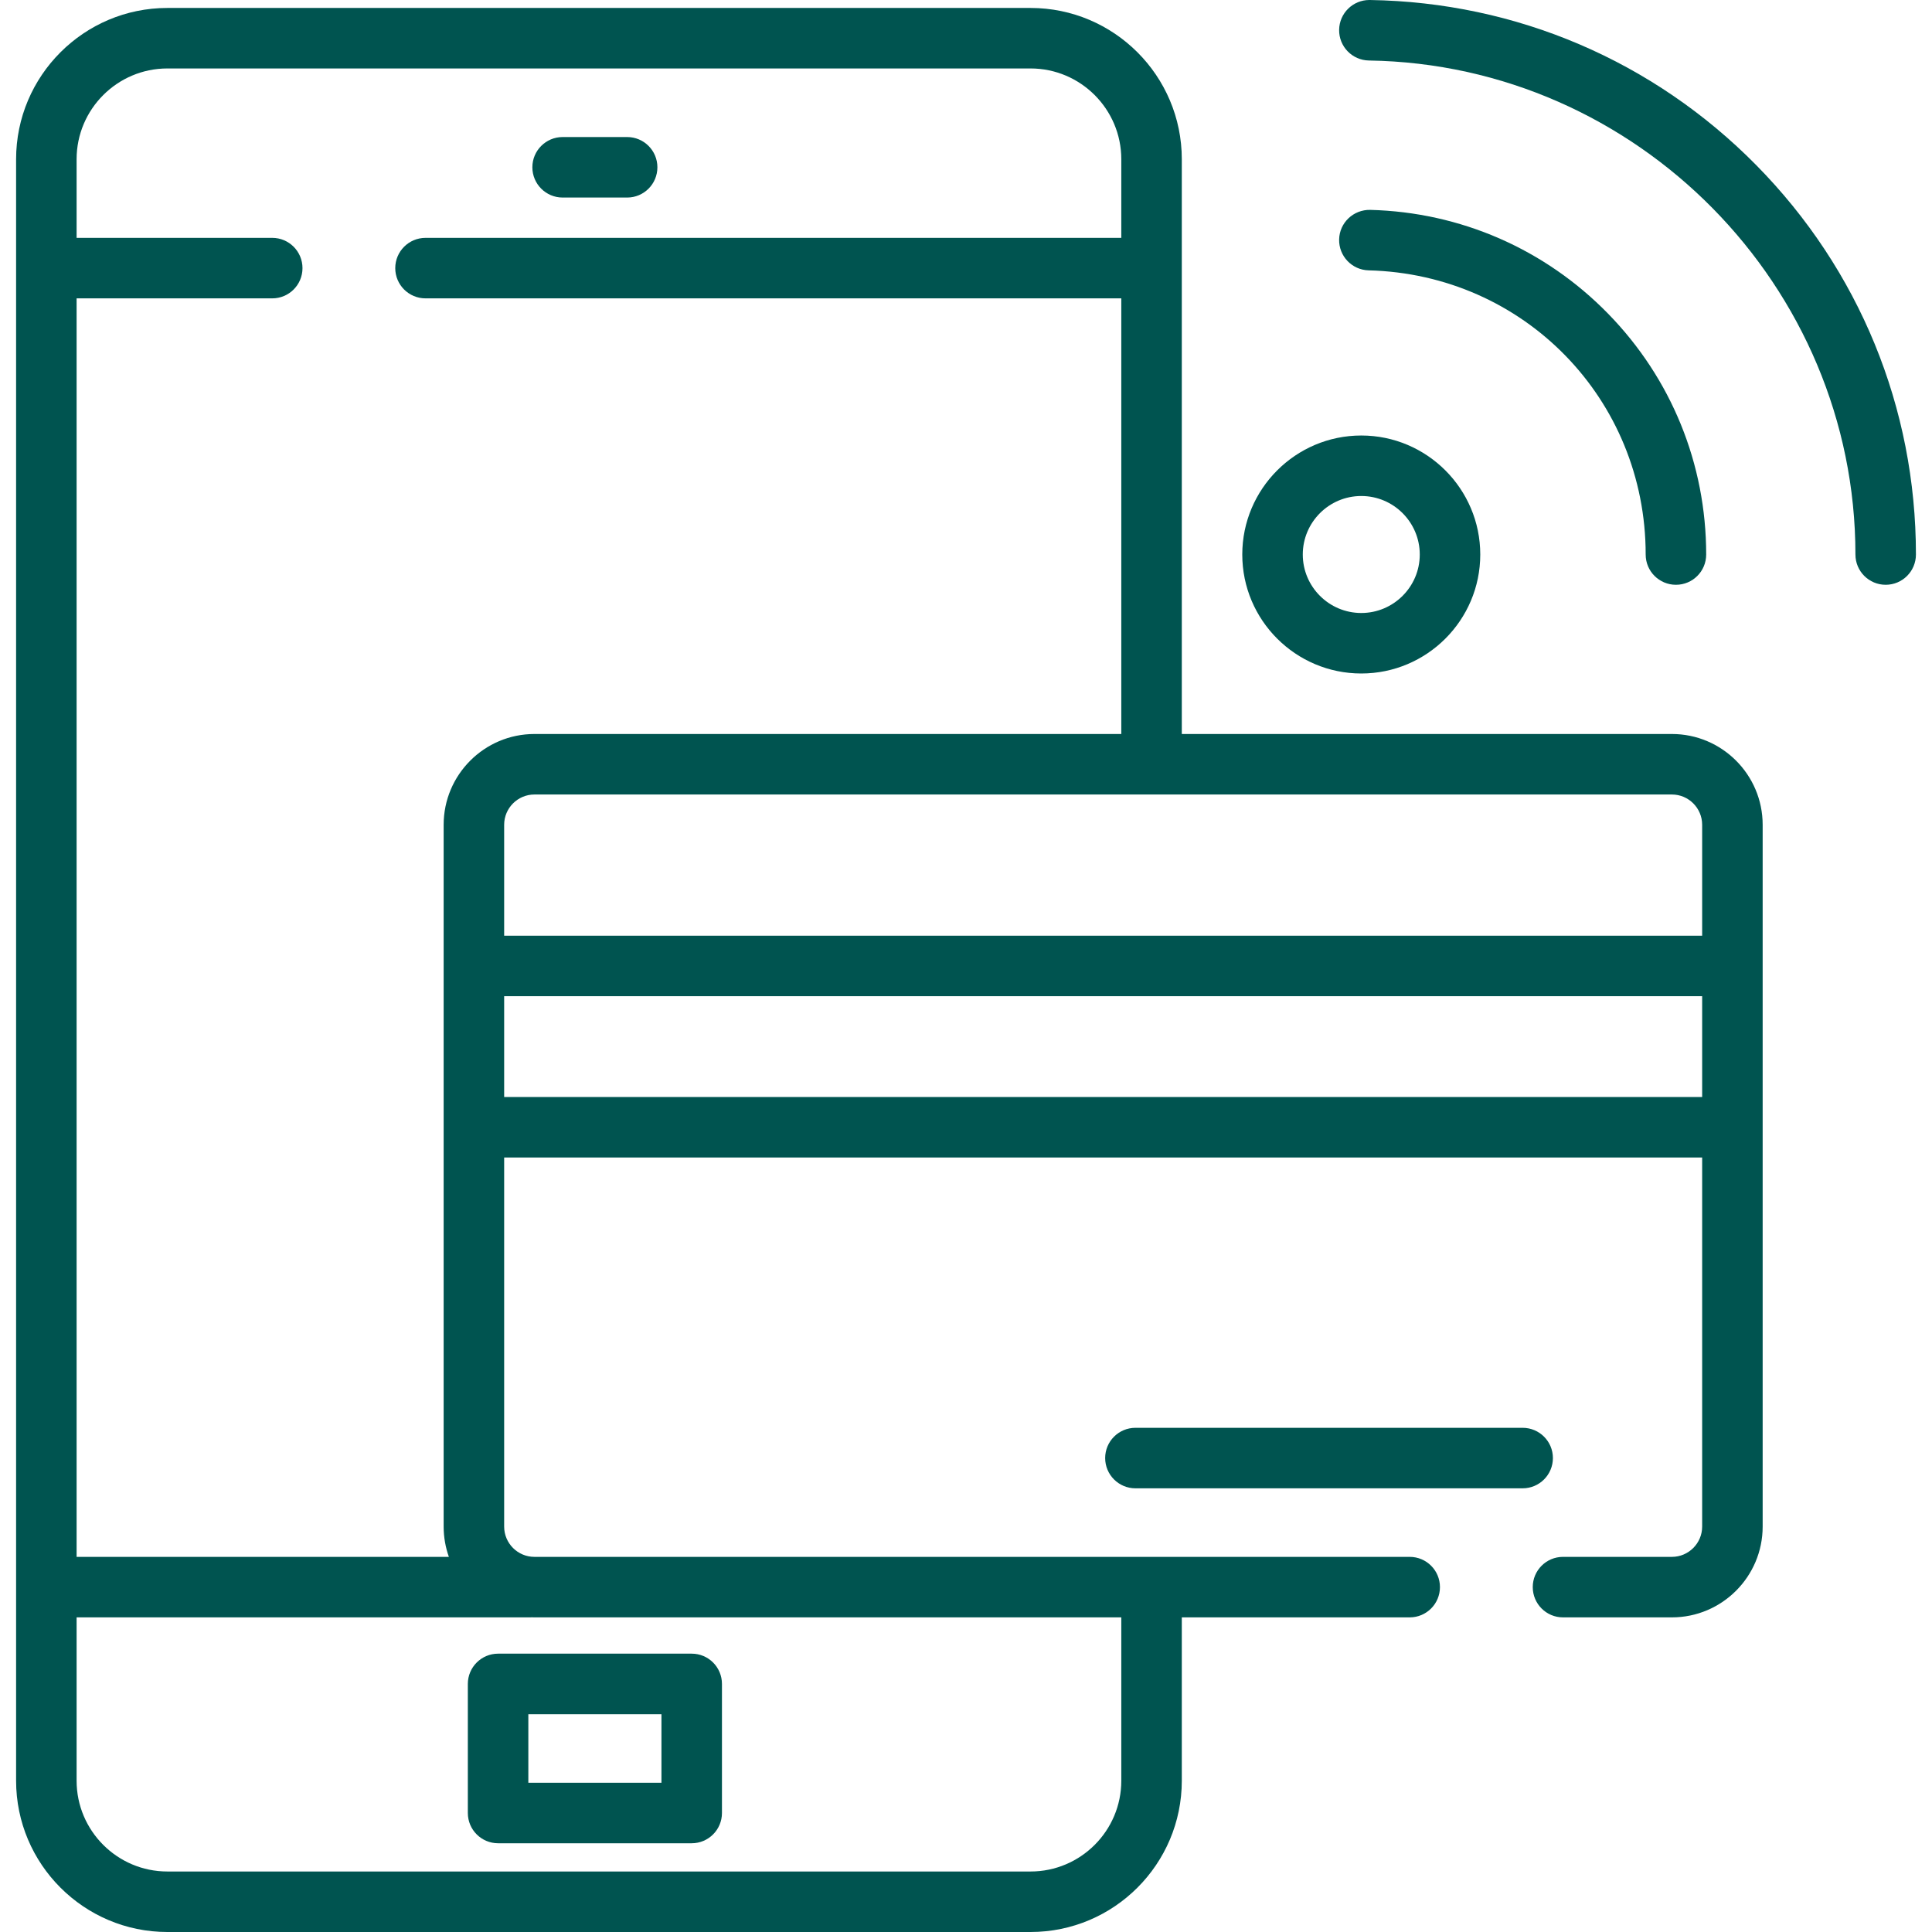 <svg width="60" height="60" viewBox="0 0 60 60" fill="none" xmlns="http://www.w3.org/2000/svg">
<g clip-path="url(#clip0_311_180)">
<path d="M19.477 4.256H17.473C16.954 4.256 16.533 4.676 16.533 5.195C16.533 5.714 16.954 6.135 17.473 6.135H19.477C19.996 6.135 20.416 5.714 20.416 5.195C20.416 4.676 19.996 4.256 19.477 4.256Z" fill="#005450"/>
<path d="M21.482 51.356H15.469C14.95 51.356 14.529 51.777 14.529 52.296V56.304C14.529 56.824 14.95 57.244 15.469 57.244H21.482C22.001 57.244 22.421 56.823 22.421 56.304V52.296C22.421 51.777 22.001 51.356 21.482 51.356ZM20.542 55.365H16.408V53.236H20.542V55.365Z" fill="#005450"/>
<path d="M51.922 22.795H36.702V4.945C36.702 2.354 34.595 0.247 32.005 0.247H5.198C2.607 0.247 0.5 2.354 0.5 4.945V55.302C0.5 57.892 2.607 60 5.198 60H32.005C34.595 60 36.702 57.892 36.702 55.302V50.229H43.78C44.299 50.229 44.719 49.808 44.719 49.289C44.719 48.77 44.299 48.35 43.78 48.35H16.597C16.079 48.35 15.657 47.928 15.657 47.41V35.948H52.862V47.41C52.862 47.928 52.44 48.35 51.922 48.35H48.54C48.021 48.35 47.601 48.77 47.601 49.289C47.601 49.808 48.021 50.229 48.54 50.229H51.922C53.476 50.229 54.741 48.964 54.741 47.41V25.614C54.741 24.06 53.477 22.795 51.922 22.795ZM16.472 50.229C16.486 50.229 16.5 50.227 16.514 50.227C16.541 50.227 16.569 50.229 16.597 50.229H34.823V55.302C34.823 56.856 33.559 58.121 32.005 58.121H5.198C3.644 58.121 2.379 56.856 2.379 55.302V50.229H16.472ZM13.778 25.614V47.41C13.778 47.739 13.836 48.056 13.94 48.35H2.379V9.266H8.455C8.974 9.266 9.394 8.846 9.394 8.327C9.394 7.808 8.974 7.387 8.455 7.387H2.379V4.945C2.379 3.391 3.644 2.126 5.198 2.126H32.005C33.559 2.126 34.823 3.391 34.823 4.945V7.387H13.215C12.696 7.387 12.275 7.808 12.275 8.327C12.275 8.846 12.696 9.266 13.215 9.266H34.823V22.795H16.597C15.043 22.795 13.778 24.06 13.778 25.614ZM52.862 34.069H15.657V30.938H52.862V34.069ZM52.862 29.059H15.657V25.614C15.657 25.096 16.079 24.674 16.597 24.674H51.922C52.44 24.674 52.862 25.096 52.862 25.614V29.059Z" fill="#005450"/>
<path d="M47.287 44.342H35.262C34.743 44.342 34.322 44.762 34.322 45.281C34.322 45.8 34.743 46.221 35.262 46.221H47.287C47.806 46.221 48.227 45.8 48.227 45.281C48.227 44.762 47.806 44.342 47.287 44.342Z" fill="#005450"/>
<path d="M42.276 13.525C40.238 13.525 38.58 15.183 38.58 17.221C38.58 19.259 40.238 20.916 42.276 20.916C44.313 20.916 45.971 19.259 45.971 17.221C45.971 15.183 44.313 13.525 42.276 13.525ZM42.276 19.037C41.274 19.037 40.459 18.222 40.459 17.221C40.459 16.219 41.274 15.404 42.276 15.404C43.277 15.404 44.092 16.219 44.092 17.221C44.092 18.222 43.277 19.037 42.276 19.037Z" fill="#005450"/>
<path d="M54.543 5.13C51.349 1.891 47.087 0.069 42.542 0C42.537 0 42.532 0 42.527 0C42.015 0 41.596 0.411 41.588 0.925C41.58 1.444 41.994 1.871 42.513 1.879C50.844 2.005 57.622 8.887 57.622 17.221C57.622 17.74 58.042 18.161 58.562 18.161C59.081 18.161 59.501 17.74 59.501 17.221C59.501 12.667 57.74 8.372 54.543 5.13Z" fill="#005450"/>
<path d="M49.94 9.741C47.978 7.733 45.354 6.589 42.551 6.518C42.032 6.509 41.601 6.915 41.588 7.433C41.575 7.952 41.985 8.383 42.504 8.396C47.329 8.518 51.108 12.395 51.108 17.222C51.108 17.741 51.529 18.161 52.048 18.161C52.567 18.161 52.987 17.741 52.987 17.222C52.987 14.409 51.905 11.752 49.94 9.741Z" fill="#005450"/>
</g>
<defs>
<clipPath id="clip0_311_180">
<rect width="60" height="60" fill="white"/>
</clipPath>
</defs>
</svg>
